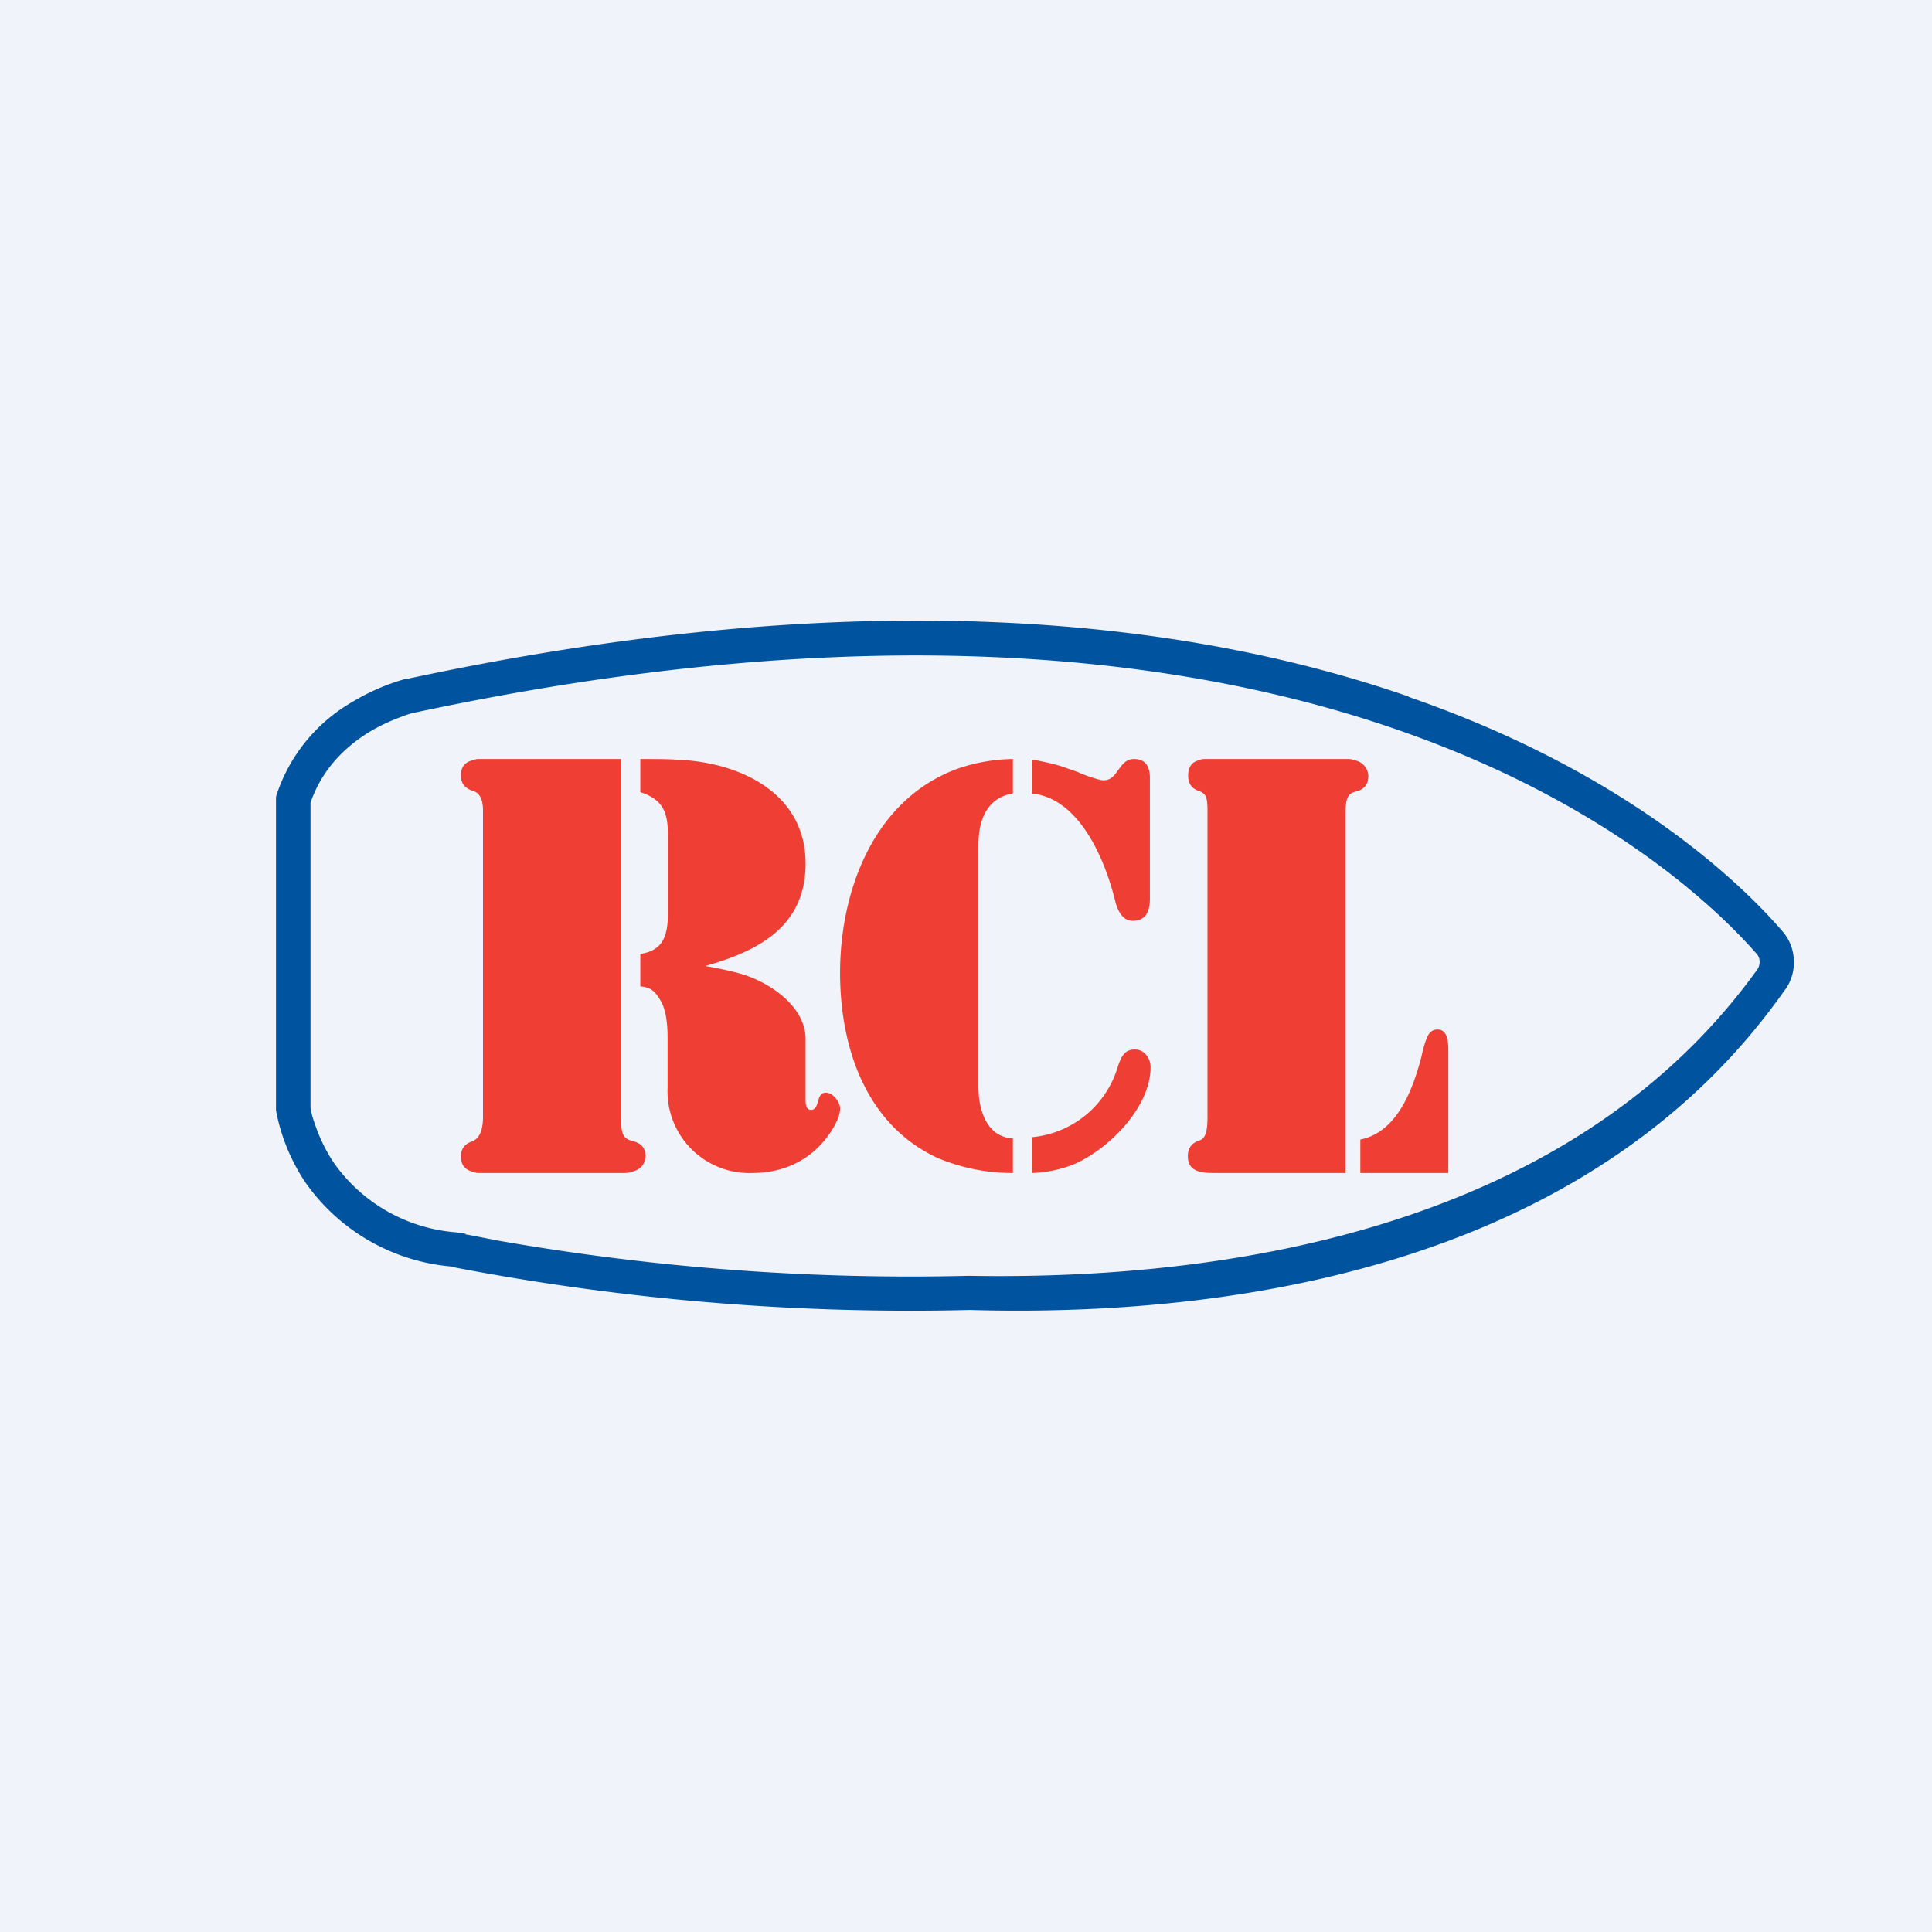 <!-- by TradingView --><svg xmlns="http://www.w3.org/2000/svg" width="56" height="56"><path fill="#F0F3FA" d="M0 0h56v56H0z"/><path d="M40.83 20.2c6.37 2.2 9.69 5.46 10.84 6.8.42.48.44 1.23.04 1.73-5.36 7.6-15.14 9.48-23.6 9.24a70.05 70.05 0 01-14.97-1.24l-.06-.02a5.77 5.77 0 01-4.23-2.44 5.61 5.61 0 01-.84-2.03v-.01L8 32.18V23.1l.02-.07a4.86 4.86 0 012.22-2.7 6.17 6.17 0 011.51-.65h.04c13.29-2.85 22.67-1.7 29.04.51zm-28.82.46h-.02a2.73 2.73 0 00-.34.11c-.24.09-.56.22-.9.42-.67.4-1.4 1.05-1.75 2.08v8.84a2.35 2.35 0 00.12.45c.1.3.27.72.56 1.15a4.78 4.78 0 003.55 2.01l.26.04.01.02.07.01.87.17a69.03 69.03 0 0013.64 1.02c8.38.15 17.74-1.77 22.85-8.87.1-.13.1-.34-.01-.46-1.07-1.22-4.24-4.36-10.42-6.5-6.17-2.14-15.37-3.3-28.5-.49z" fill="#00539F"/><path d="M34.43 33.51c0 .49.45.49.82.49H39V23.67c0-.46.03-.66.28-.72.25-.06.38-.2.38-.45a.46.46 0 00-.11-.3.5.5 0 00-.27-.16.5.5 0 00-.18-.04h-4.2c-.04 0-.1.01-.16.04-.2.05-.3.2-.3.44 0 .23.1.38.32.45.21.08.24.2.24.6v8.8c0 .4-.03.66-.24.73-.22.07-.33.22-.33.45zM18 32.4c0 .46.06.6.32.67.26.06.39.2.39.44 0 .11-.04.21-.11.3a.52.52 0 01-.28.15.56.56 0 01-.2.04h-4.26a.53.53 0 01-.17-.04c-.22-.06-.33-.2-.33-.44 0-.22.11-.37.34-.44.2-.1.3-.31.3-.72V23.5c0-.4-.14-.53-.3-.58-.23-.07-.34-.22-.34-.44 0-.24.1-.38.33-.44a.51.51 0 01.17-.04H18v10.4zm.56-10.4c.42 0 .78 0 1.07.02 1.81.07 3.72.96 3.72 3.01 0 1.86-1.42 2.55-2.91 2.97.46.08.81.16 1.05.23.84.25 1.86.95 1.86 1.89v1.78c0 .18.05.27.16.27.13 0 .16-.12.2-.24.03-.12.07-.26.23-.26.2 0 .41.27.41.46 0 .22-.14.5-.34.78-.52.72-1.3 1.09-2.2 1.09a2.37 2.37 0 01-2.46-2.47v-1.45c0-.5-.07-.86-.21-1.09-.15-.24-.25-.37-.58-.4v-.94c.67-.1.8-.54.8-1.19V24.2c0-.68-.16-1.03-.8-1.24V22zm10.8 1c-.64.1-1 .61-1 1.5v6.99c0 .66.22 1.46 1 1.51v1a5.58 5.58 0 01-2.17-.43c-2.1-.96-2.84-3.23-2.84-5.37 0-2.4.99-5.04 3.41-5.92a5.12 5.12 0 011.6-.28v1zm.55-.98h.05c.33.07.66.13.97.25l.29.1c.2.09.4.16.61.22.33.1.46-.1.59-.28.11-.15.22-.31.45-.31.3 0 .46.18.46.54v3.51c0 .43-.16.64-.5.64-.23 0-.4-.18-.5-.55-.29-1.2-1.03-3-2.42-3.14v-.98zm.02 10.94a2.87 2.87 0 002.47-2.04c.12-.37.24-.5.5-.5.27 0 .45.26.45.51 0 1.18-1.24 2.4-2.23 2.82a3.6 3.6 0 01-1.2.25v-1.04zM41.4 30c-.06.1-.13.31-.2.63-.27 1.05-.75 2.2-1.77 2.4V34h2.55v-3.58c0-.39-.1-.58-.31-.58a.3.3 0 00-.27.16z" fill="#EF3E33"/></svg>